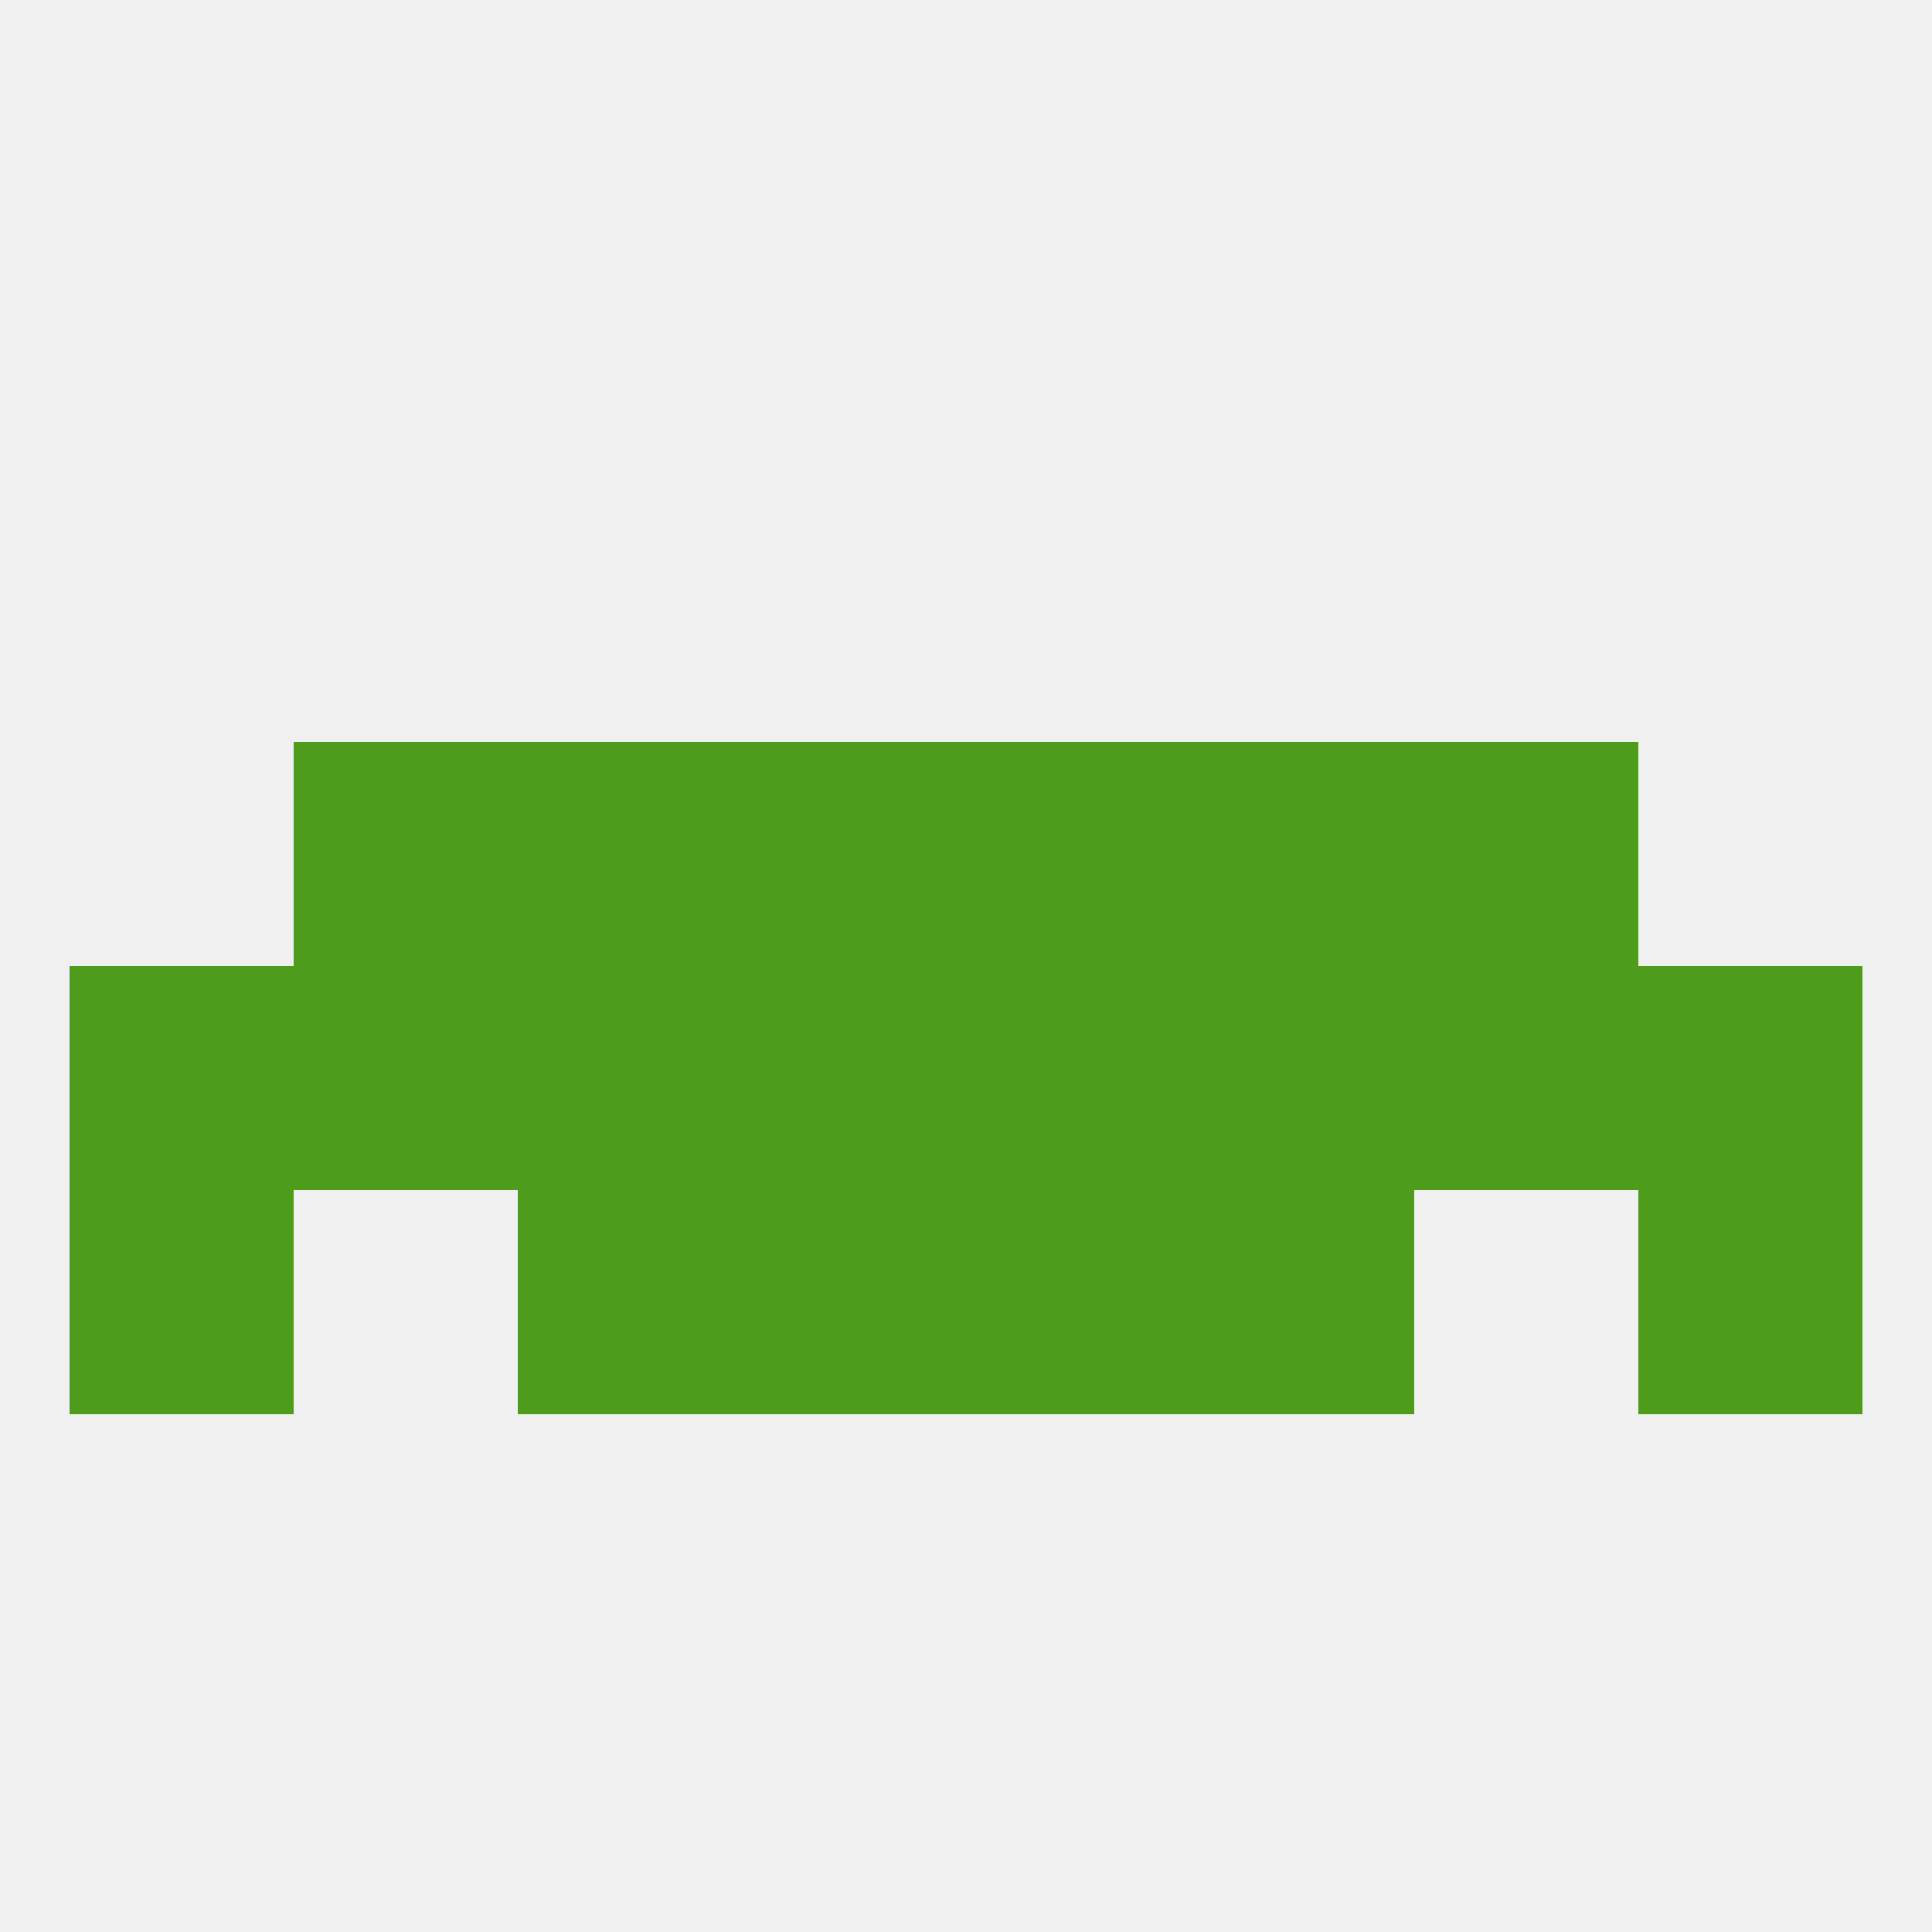 
<!--   <?xml version="1.0"?> -->
<svg version="1.1" baseprofile="full" xmlns="http://www.w3.org/2000/svg" xmlns:xlink="http://www.w3.org/1999/xlink" xmlns:ev="http://www.w3.org/2001/xml-events" width="250" height="250" viewBox="0 0 250 250" >
	<rect width="100%" height="100%" fill="rgba(240,240,240,255)"/>

	<rect x="212" y="125" width="29" height="29" fill="rgba(78,156,27,255)"/>
	<rect x="154" y="125" width="29" height="29" fill="rgba(78,156,27,255)"/>
	<rect x="38" y="125" width="29" height="29" fill="rgba(78,156,27,255)"/>
	<rect x="183" y="125" width="29" height="29" fill="rgba(78,156,27,255)"/>
	<rect x="9" y="125" width="29" height="29" fill="rgba(78,156,27,255)"/>
	<rect x="96" y="125" width="29" height="29" fill="rgba(78,156,27,255)"/>
	<rect x="125" y="125" width="29" height="29" fill="rgba(78,156,27,255)"/>
	<rect x="67" y="125" width="29" height="29" fill="rgba(78,156,27,255)"/>
	<rect x="38" y="96" width="29" height="29" fill="rgba(78,156,27,255)"/>
	<rect x="183" y="96" width="29" height="29" fill="rgba(78,156,27,255)"/>
	<rect x="67" y="96" width="29" height="29" fill="rgba(78,156,27,255)"/>
	<rect x="154" y="96" width="29" height="29" fill="rgba(78,156,27,255)"/>
	<rect x="96" y="96" width="29" height="29" fill="rgba(78,156,27,255)"/>
	<rect x="125" y="96" width="29" height="29" fill="rgba(78,156,27,255)"/>
	<rect x="9" y="154" width="29" height="29" fill="rgba(78,156,27,255)"/>
	<rect x="212" y="154" width="29" height="29" fill="rgba(78,156,27,255)"/>
	<rect x="96" y="154" width="29" height="29" fill="rgba(78,156,27,255)"/>
	<rect x="125" y="154" width="29" height="29" fill="rgba(78,156,27,255)"/>
	<rect x="67" y="154" width="29" height="29" fill="rgba(78,156,27,255)"/>
	<rect x="154" y="154" width="29" height="29" fill="rgba(78,156,27,255)"/>
</svg>